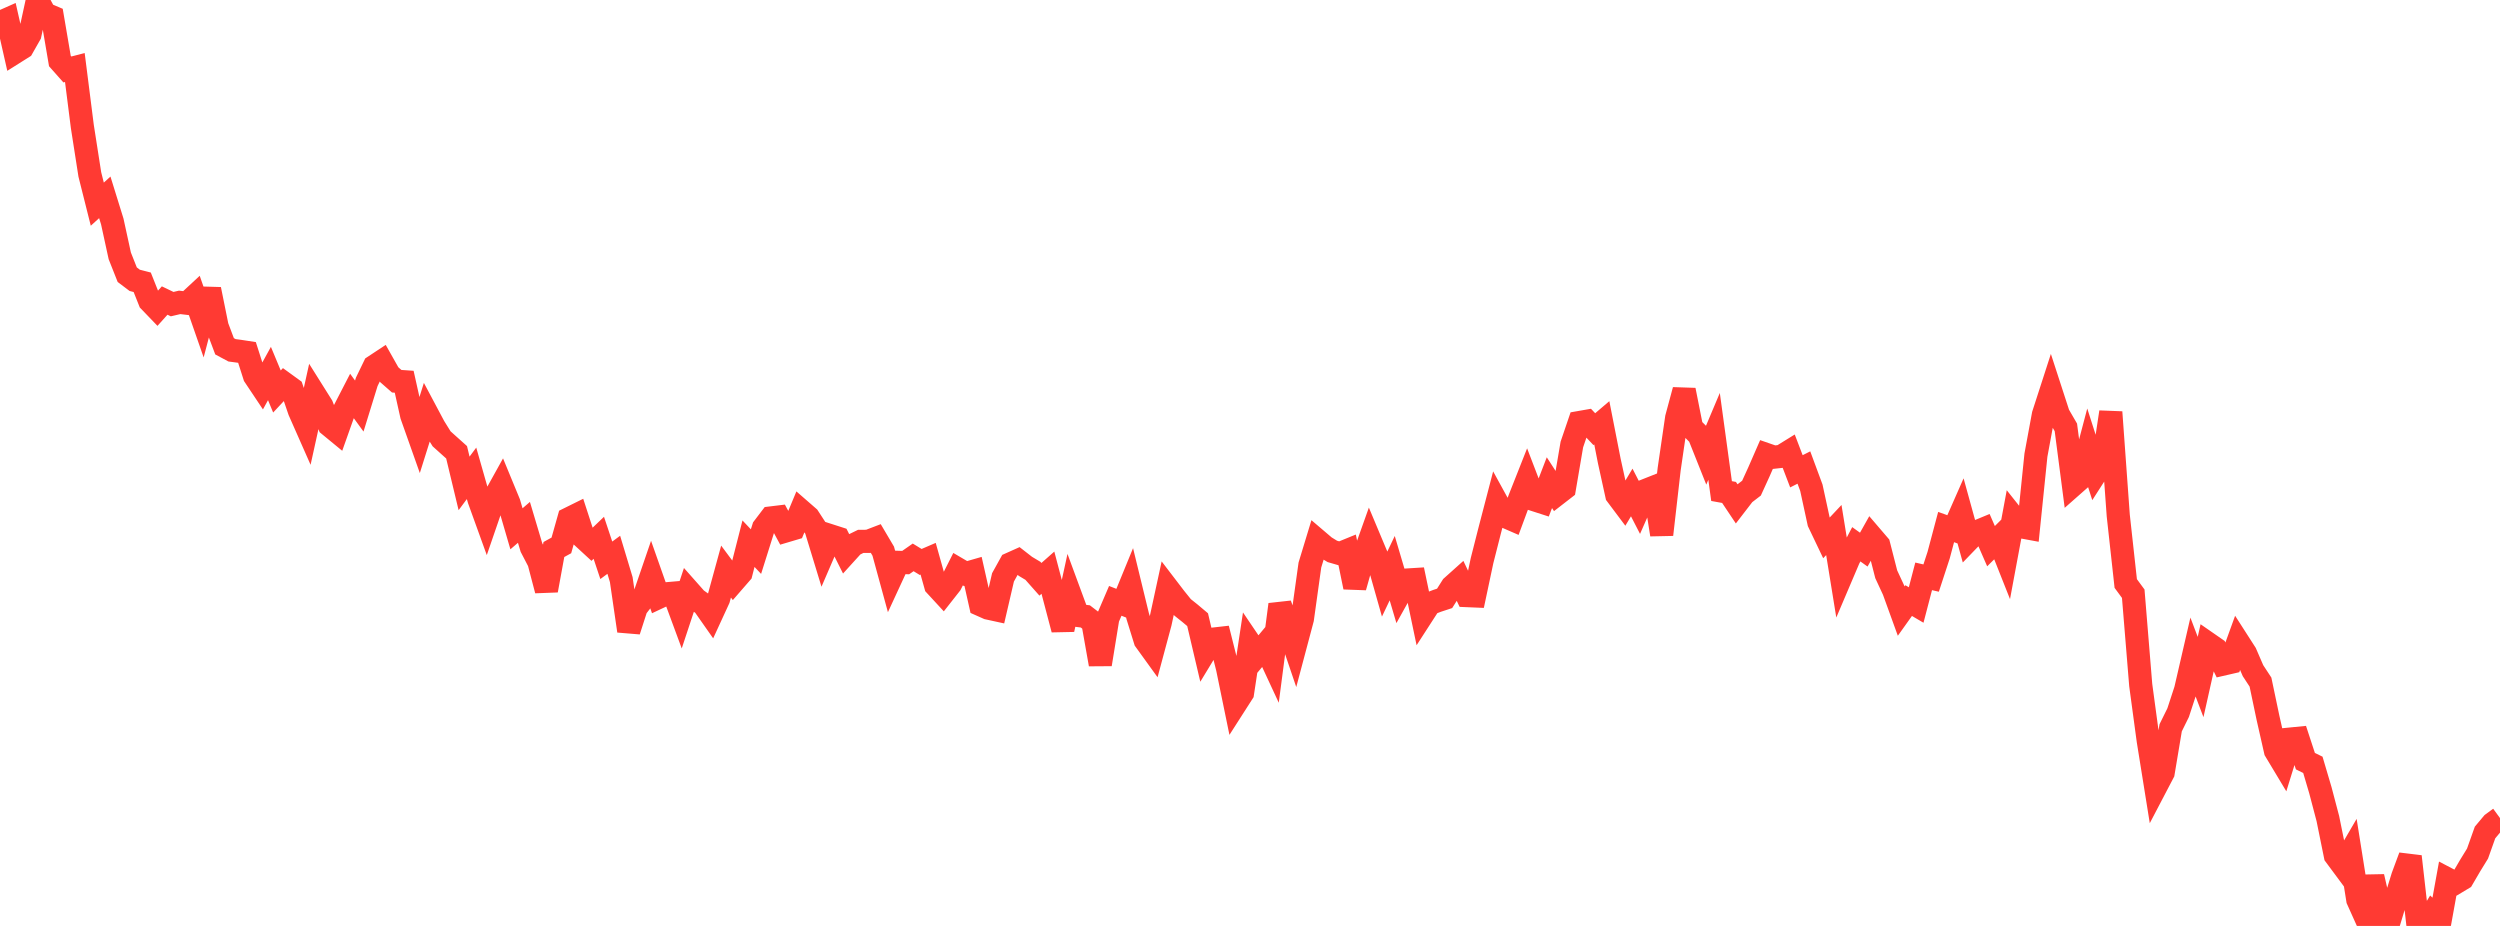 <?xml version="1.0" standalone="no"?>
<!DOCTYPE svg PUBLIC "-//W3C//DTD SVG 1.1//EN" "http://www.w3.org/Graphics/SVG/1.1/DTD/svg11.dtd">

<svg width="135" height="50" viewBox="0 0 135 50" preserveAspectRatio="none" 
  xmlns="http://www.w3.org/2000/svg"
  xmlns:xlink="http://www.w3.org/1999/xlink">


<polyline points="0.0, 1.219 0.404, 1.04 0.808, 2.825 1.213, 2.57 1.617, 1.859 2.021, 0.0 2.425, 0.745 2.829, 0.917 3.234, 3.296 3.638, 3.751 4.042, 3.647 4.446, 6.829 4.85, 9.418 5.254, 11.025 5.659, 10.657 6.063, 11.96 6.467, 13.814 6.871, 14.834 7.275, 15.139 7.68, 15.243 8.084, 16.259 8.488, 16.679 8.892, 16.229 9.296, 16.423 9.701, 16.328 10.105, 16.376 10.509, 16.001 10.913, 17.161 11.317, 15.624 11.722, 17.626 12.126, 18.7 12.53, 18.916 12.934, 18.97 13.338, 19.032 13.743, 20.3 14.147, 20.905 14.551, 20.17 14.955, 21.141 15.359, 20.708 15.763, 21.001 16.168, 22.186 16.572, 23.101 16.976, 21.269 17.38, 21.912 17.784, 22.961 18.189, 23.294 18.593, 22.154 18.997, 21.371 19.401, 21.927 19.805, 20.619 20.21, 19.782 20.614, 19.515 21.018, 20.232 21.422, 20.586 21.826, 20.614 22.231, 22.432 22.635, 23.573 23.039, 22.287 23.443, 23.046 23.847, 23.696 24.251, 24.06 24.656, 24.423 25.06, 26.104 25.464, 25.56 25.868, 26.977 26.272, 28.096 26.677, 26.918 27.081, 26.19 27.485, 27.169 27.889, 28.555 28.293, 28.207 28.698, 29.565 29.102, 30.342 29.506, 31.88 29.91, 29.673 30.314, 29.452 30.719, 28.014 31.123, 27.814 31.527, 29.056 31.931, 29.428 32.335, 29.041 32.74, 30.256 33.144, 29.959 33.548, 31.299 33.952, 34.068 34.356, 32.814 34.76, 32.291 35.165, 31.108 35.569, 32.255 35.973, 32.065 36.377, 32.03 36.781, 33.124 37.186, 31.899 37.59, 32.355 37.994, 32.645 38.398, 33.221 38.802, 32.343 39.207, 30.865 39.611, 31.408 40.015, 30.943 40.419, 29.359 40.823, 29.787 41.228, 28.5 41.632, 27.969 42.036, 27.92 42.44, 28.668 42.844, 28.548 43.249, 27.577 43.653, 27.929 44.057, 28.55 44.461, 29.873 44.865, 28.937 45.269, 29.067 45.674, 29.875 46.078, 29.43 46.482, 29.233 46.886, 29.232 47.29, 29.077 47.695, 29.763 48.099, 31.241 48.503, 30.367 48.907, 30.38 49.311, 30.098 49.716, 30.346 50.12, 30.172 50.524, 31.612 50.928, 32.05 51.332, 31.536 51.737, 30.735 52.141, 30.972 52.545, 30.856 52.949, 32.655 53.353, 32.835 53.757, 32.923 54.162, 31.178 54.566, 30.449 54.97, 30.268 55.374, 30.583 55.778, 30.825 56.183, 31.282 56.587, 30.925 56.991, 32.457 57.395, 33.991 57.799, 32.137 58.204, 33.235 58.608, 33.286 59.012, 33.596 59.416, 35.873 59.82, 33.39 60.225, 32.446 60.629, 32.605 61.033, 31.619 61.437, 33.279 61.841, 34.58 62.246, 35.141 62.65, 33.638 63.054, 31.77 63.458, 32.298 63.862, 32.799 64.266, 33.122 64.671, 33.463 65.075, 35.183 65.479, 34.517 65.883, 34.471 66.287, 36.081 66.692, 38.052 67.096, 37.421 67.5, 34.747 67.904, 35.344 68.308, 34.86 68.713, 35.732 69.117, 32.644 69.521, 33.75 69.925, 34.941 70.329, 33.42 70.734, 30.513 71.138, 29.184 71.542, 29.528 71.946, 29.776 72.35, 29.893 72.754, 29.728 73.159, 31.706 73.563, 30.274 73.967, 29.139 74.371, 30.102 74.775, 31.53 75.18, 30.681 75.584, 32.046 75.988, 31.321 76.392, 31.296 76.796, 33.227 77.201, 32.6 77.605, 32.445 78.009, 32.312 78.413, 31.673 78.817, 31.311 79.222, 32.163 79.626, 32.18 80.03, 30.276 80.434, 28.685 80.838, 27.134 81.243, 27.872 81.647, 28.048 82.051, 26.956 82.455, 25.933 82.859, 26.987 83.263, 27.117 83.668, 26.064 84.072, 26.689 84.476, 26.376 84.88, 24.005 85.284, 22.818 85.689, 22.747 86.093, 23.175 86.497, 22.831 86.901, 24.889 87.305, 26.73 87.71, 27.27 88.114, 26.594 88.518, 27.379 88.922, 26.461 89.326, 26.301 89.731, 28.869 90.135, 25.335 90.539, 22.565 90.943, 21.066 91.347, 23.099 91.751, 23.505 92.156, 24.522 92.56, 23.564 92.964, 26.518 93.368, 26.591 93.772, 27.196 94.177, 26.67 94.581, 26.359 94.985, 25.474 95.389, 24.547 95.793, 24.687 96.198, 24.642 96.602, 24.392 97.006, 25.45 97.41, 25.246 97.814, 26.338 98.219, 28.205 98.623, 29.051 99.027, 28.621 99.431, 31.114 99.835, 30.165 100.24, 29.391 100.644, 29.68 101.048, 28.96 101.452, 29.432 101.856, 31.01 102.26, 31.881 102.665, 32.999 103.069, 32.432 103.473, 32.67 103.877, 31.123 104.281, 31.216 104.686, 29.979 105.09, 28.461 105.494, 28.606 105.898, 27.689 106.302, 29.153 106.707, 28.734 107.111, 28.567 107.515, 29.493 107.919, 29.091 108.323, 30.109 108.728, 27.934 109.132, 28.443 109.536, 28.518 109.94, 24.577 110.344, 22.39 110.749, 21.138 111.153, 22.382 111.557, 23.078 111.961, 26.178 112.365, 25.822 112.769, 24.29 113.174, 25.555 113.578, 24.927 113.982, 22.255 114.386, 27.839 114.79, 31.509 115.195, 32.06 115.599, 36.992 116.003, 39.98 116.407, 42.496 116.811, 41.724 117.216, 39.301 117.62, 38.482 118.024, 37.246 118.428, 35.495 118.832, 36.559 119.237, 34.751 119.641, 35.031 120.045, 35.86 120.449, 35.767 120.853, 34.652 121.257, 35.281 121.662, 36.217 122.066, 36.833 122.47, 38.757 122.874, 40.541 123.278, 41.213 123.683, 39.909 124.087, 39.869 124.491, 41.102 124.895, 41.301 125.299, 42.667 125.704, 44.203 126.108, 46.194 126.512, 46.739 126.916, 46.046 127.32, 48.585 127.725, 49.486 128.129, 47.342 128.533, 49.102 128.937, 50.0 129.341, 48.661 129.746, 47.343 130.15, 46.252 130.554, 49.815 130.958, 49.993 131.362, 49.335 131.766, 49.711 132.171, 47.473 132.575, 47.685 132.979, 47.443 133.383, 46.751 133.787, 46.093 134.192, 44.954 134.596, 44.471 135.0, 44.176" fill="none" stroke="#ff3a33" stroke-width="1.25"/>

</svg>